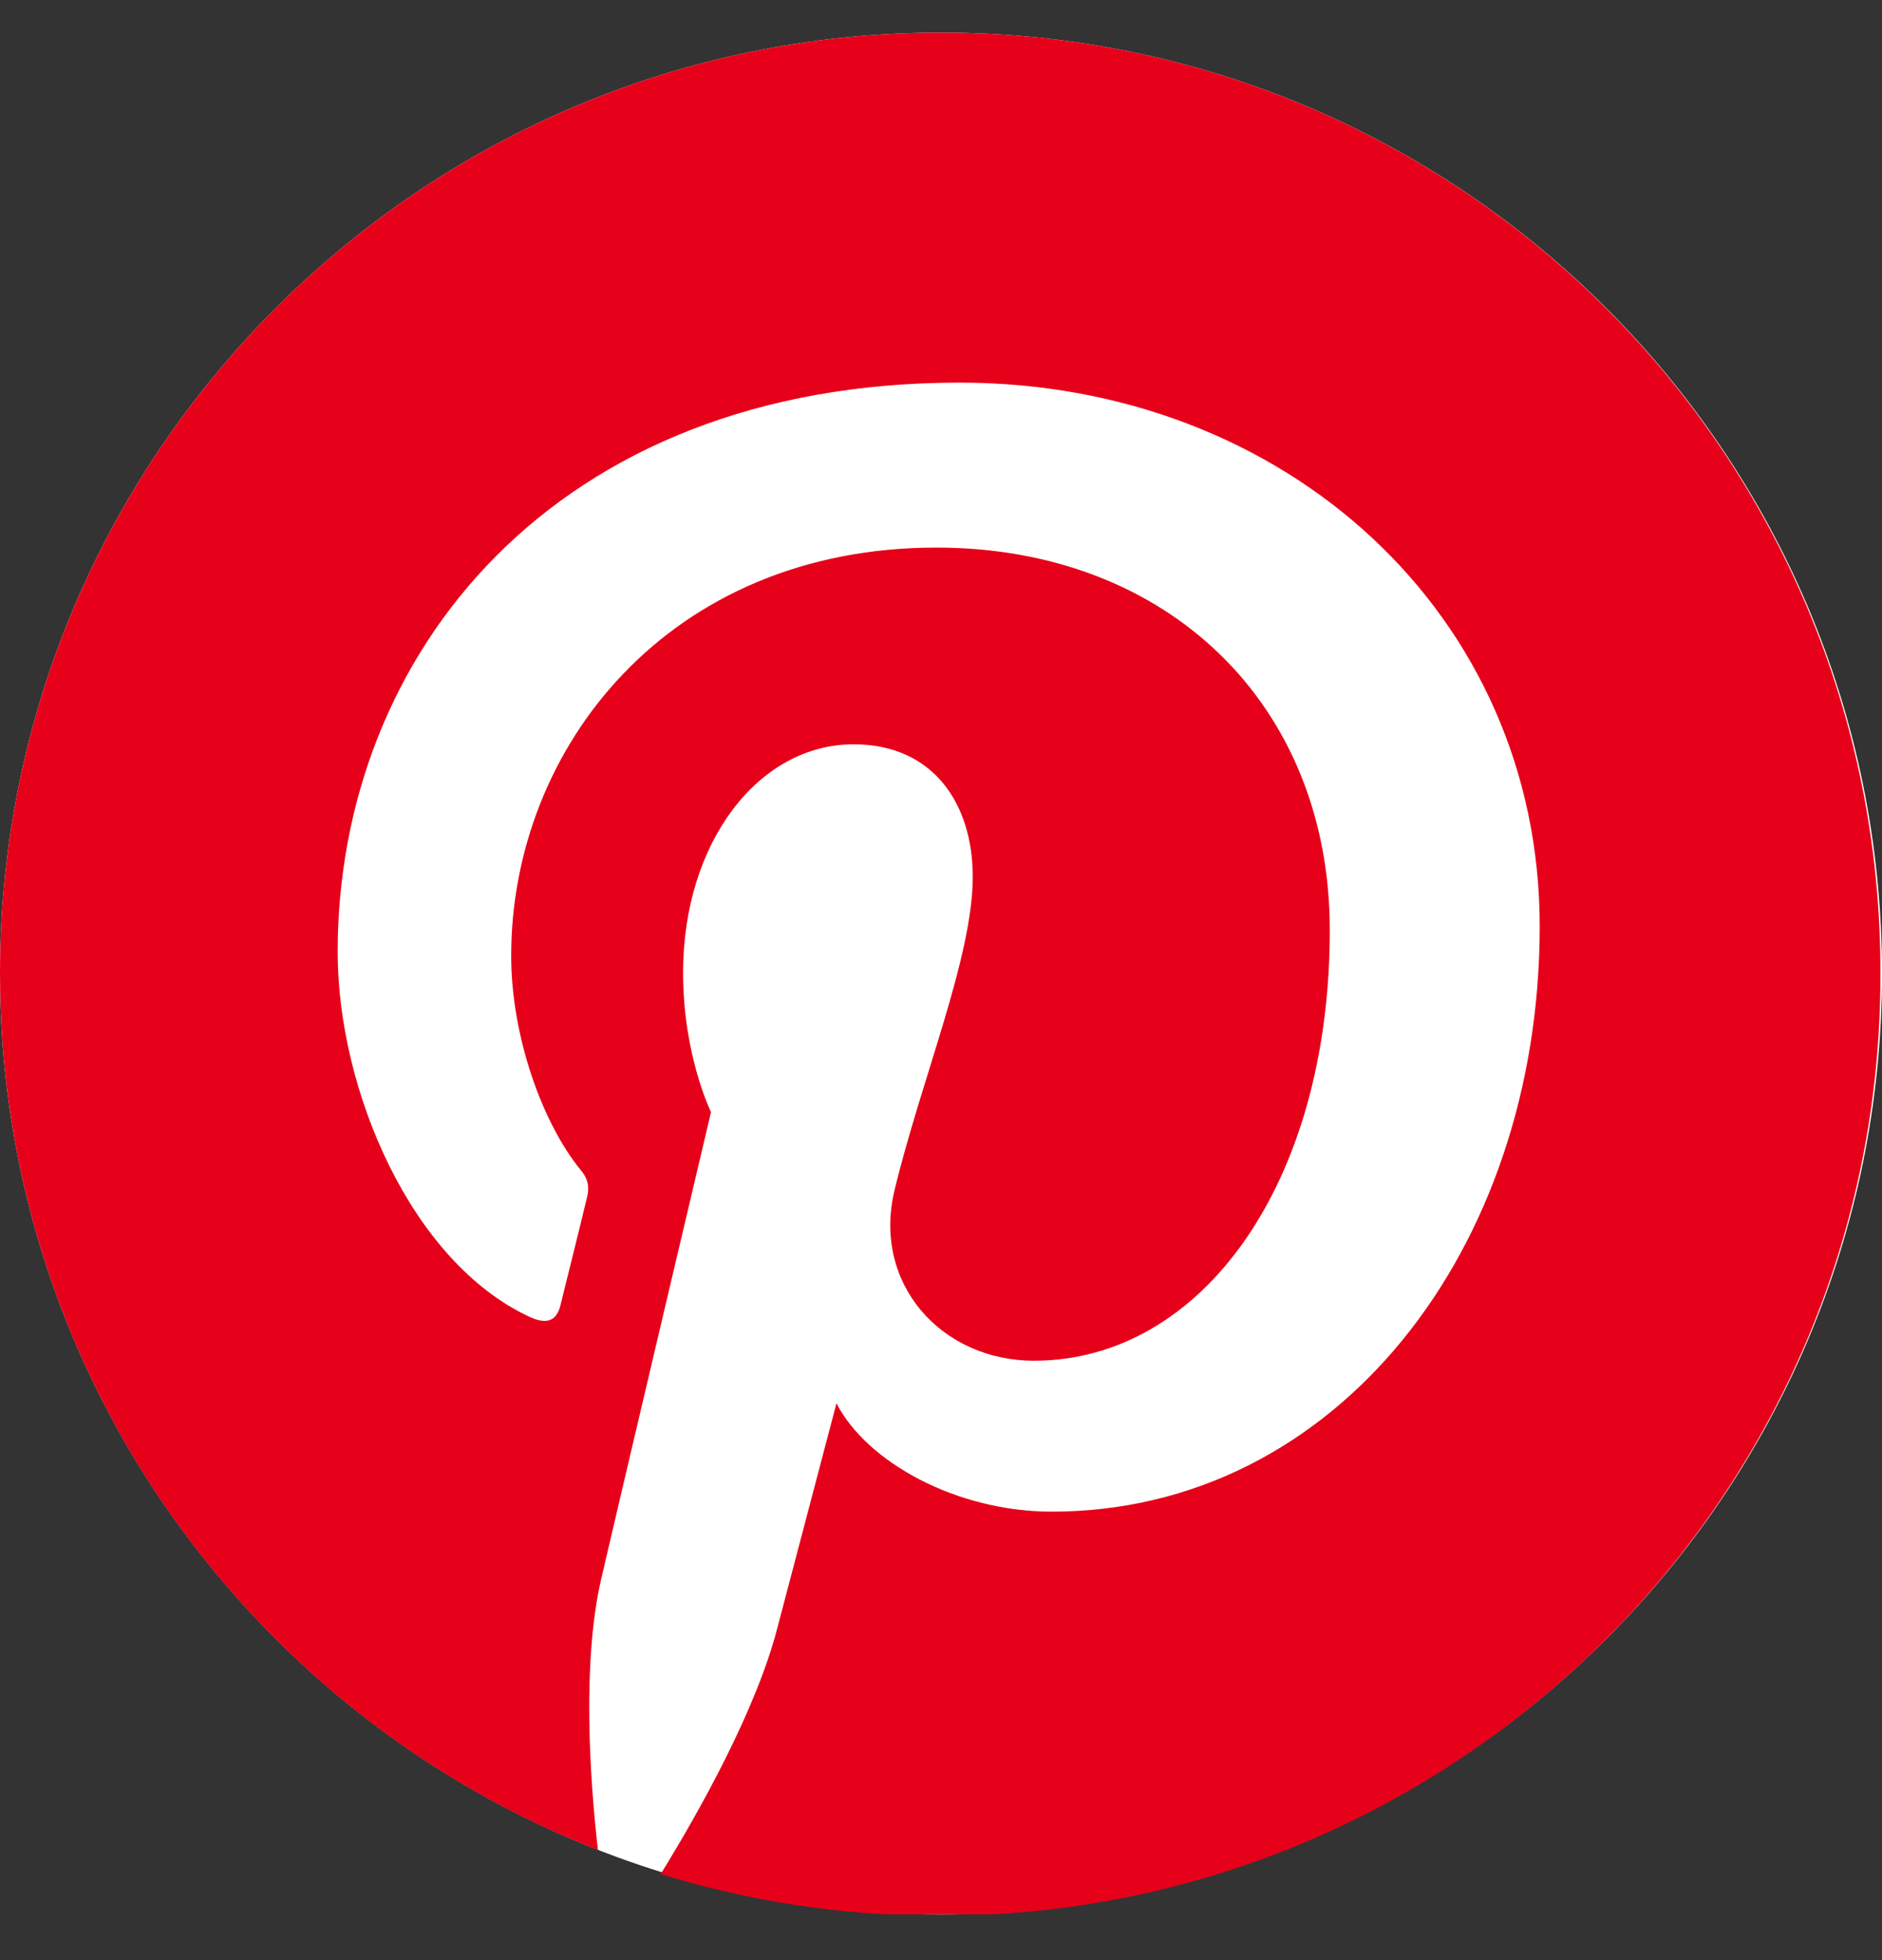 <svg width="24" height="25" viewBox="0 0 24 25" fill="none" xmlns="http://www.w3.org/2000/svg">
<rect x="0" y="0" width="24" height="25" fill="#333333" stroke="none"/>
<g clip-path="url(#clip0_2431_833)">
<path d="M12 24.416C18.627 24.416 24 19.044 24 12.416C24 5.789 18.627 0.416 12 0.416C5.373 0.416 0 5.789 0 12.416C0 19.044 5.373 24.416 12 24.416Z" fill="white"/>
<path d="M12 0.416C5.373 0.416 0 5.789 0 12.416C0 17.503 3.16 21.848 7.625 23.596C7.516 22.648 7.427 21.187 7.664 20.15C7.881 19.211 9.067 14.184 9.067 14.184C9.067 14.184 8.711 13.463 8.711 12.406C8.711 10.737 9.679 9.493 10.884 9.493C11.911 9.493 12.405 10.263 12.405 11.182C12.405 12.209 11.753 13.75 11.407 15.182C11.121 16.377 12.01 17.355 13.185 17.355C15.319 17.355 16.958 15.103 16.958 11.863C16.958 8.989 14.894 6.984 11.941 6.984C8.523 6.984 6.519 9.542 6.519 12.189C6.519 13.216 6.914 14.322 7.407 14.925C7.506 15.043 7.516 15.152 7.486 15.271C7.398 15.646 7.19 16.466 7.151 16.634C7.101 16.851 6.973 16.9 6.746 16.792C5.244 16.09 4.306 13.908 4.306 12.14C4.306 8.357 7.052 4.88 12.237 4.88C16.395 4.88 19.635 7.843 19.635 11.814C19.635 15.952 17.027 19.28 13.412 19.28C12.197 19.28 11.052 18.648 10.667 17.898C10.667 17.898 10.064 20.189 9.916 20.752C9.649 21.799 8.919 23.103 8.425 23.903C9.551 24.248 10.736 24.436 11.98 24.436C18.607 24.436 23.98 19.063 23.98 12.436C24 5.789 18.627 0.416 12 0.416Z" fill="#E60019"/>
</g>
<defs>
<clipPath id="clip0_2431_833">
<rect width="24" height="24" fill="white" transform="translate(0 0.416)"/>
</clipPath>
</defs>
</svg>
